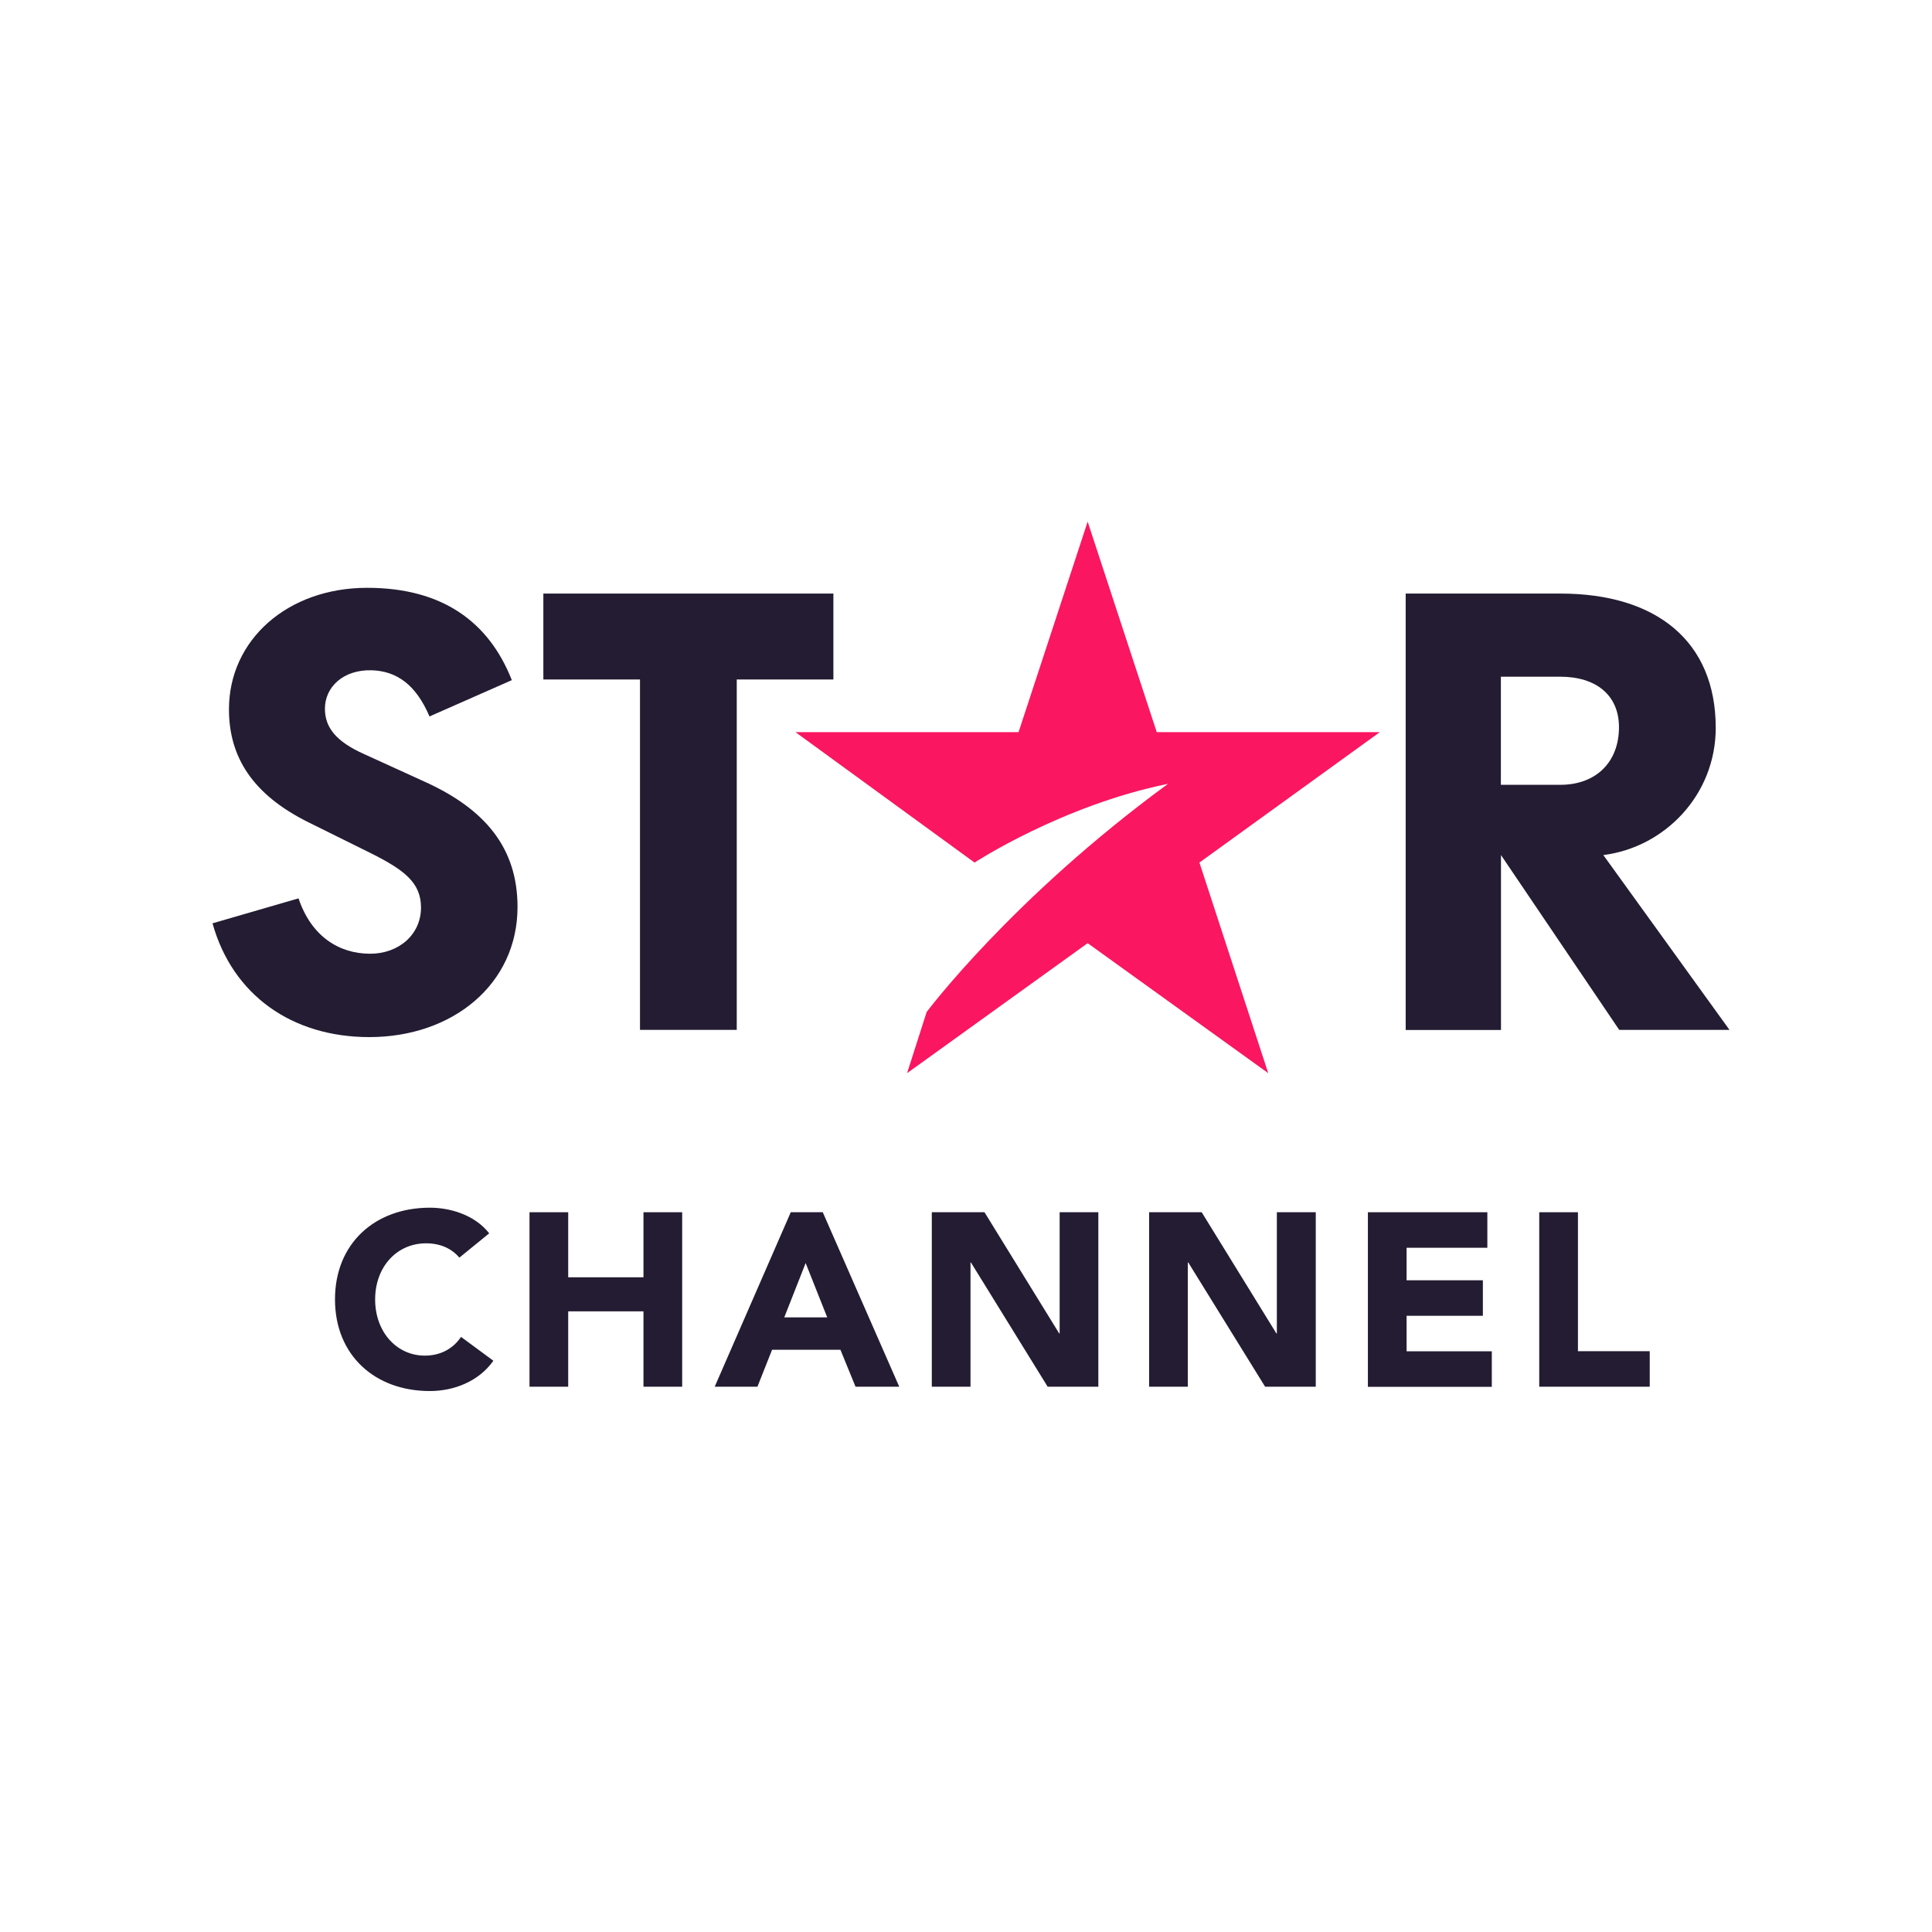 <svg width="100" height="100" viewBox="0 0 100 100" fill="none" xmlns="http://www.w3.org/2000/svg">
<path d="M77.685 35.026H80.759C82.612 35.026 83.798 35.98 83.798 37.64C83.798 39.444 82.612 40.622 80.759 40.622H77.685V35.026ZM82.988 44.258C86.178 43.856 88.806 41.133 88.806 37.675C88.806 33.188 85.732 30.723 80.765 30.723H72.758V53.312H77.691V44.258L83.81 53.306H89.518L82.988 44.258Z" fill="#241C32"/>
<path d="M33.126 53.306H38.134V35.17H43.136V30.723H28.124V35.17H33.126V53.306Z" fill="#241C32"/>
<path d="M18.856 39.036C17.374 38.376 16.818 37.64 16.818 36.681C16.818 35.578 17.744 34.659 19.226 34.693C20.523 34.728 21.525 35.428 22.231 37.083L26.492 35.204C25.305 32.188 22.897 30.425 19.006 30.425C14.89 30.425 11.851 33.113 11.851 36.715C11.851 39.18 13.072 41.127 15.967 42.563L19.157 44.143C20.934 45.028 21.791 45.689 21.791 46.975C21.791 48.371 20.645 49.365 19.157 49.365C17.565 49.365 16.118 48.481 15.452 46.499L11 47.791C12.036 51.508 15.116 53.68 19.116 53.68C23.452 53.68 26.787 50.922 26.787 46.947C26.787 43.896 25.12 41.868 21.93 40.438L18.856 39.036Z" fill="#241C32"/>
<path d="M23.777 65.095C23.377 64.624 22.798 64.354 22.052 64.354C20.535 64.354 19.417 65.577 19.417 67.26C19.417 68.944 20.535 70.167 21.988 70.167C22.798 70.167 23.452 69.811 23.863 69.197L25.537 70.432C24.778 71.506 23.493 72 22.248 72C19.406 72 17.339 70.15 17.339 67.255C17.339 64.359 19.406 62.51 22.248 62.51C23.261 62.51 24.547 62.854 25.322 63.837L23.777 65.095Z" fill="#241C32"/>
<path d="M27.407 62.745H29.41V66.112H33.306V62.745H35.309V71.776H33.306V67.875H29.41V71.776H27.407V62.745Z" fill="#241C32"/>
<path d="M40.93 62.745H42.586L46.545 71.776H44.282L43.5 69.863H39.963L39.205 71.776H36.993L40.93 62.745ZM41.7 65.376L40.594 68.186H42.817L41.7 65.376Z" fill="#241C32"/>
<path d="M48.23 62.745H50.957L54.824 69.019H54.847V62.745H56.85V71.776H54.227L50.256 65.347H50.233V71.776H48.23V62.745Z" fill="#241C32"/>
<path d="M59.478 62.745H62.199L66.066 69.019H66.09V62.745H68.104V71.776H65.482L61.505 65.347H61.481V71.776H59.478V62.745Z" fill="#241C32"/>
<path d="M70.802 62.745H76.985V64.584H72.805V66.267H76.753V68.105H72.805V69.943H77.216V71.782H70.802V62.745Z" fill="#241C32"/>
<path d="M79.671 62.745H81.674V69.938H85.39V71.776H79.671V62.745Z" fill="#241C32"/>
<path d="M71.421 37.895H59.873L56.297 27L52.721 37.895H41.173L50.442 44.646C50.442 44.646 54.971 41.685 60.458 40.57C52.364 46.495 47.964 52.38 47.964 52.38V52.379V52.38L46.95 55.547L56.297 48.818L65.644 55.547L62.082 44.646L71.421 37.895Z" fill="url(#paint0_linear_837_418)"/>
<defs>
<linearGradient id="paint0_linear_837_418" x1="45.738" y1="54.316" x2="66.762" y2="33.149" gradientUnits="SpaceOnUse">
<stop offset="0.28" stop-color="#FA1660"/>
<stop offset="0.78" stop-color="#FF7D17"/>
</linearGradient>
</defs>
</svg>
